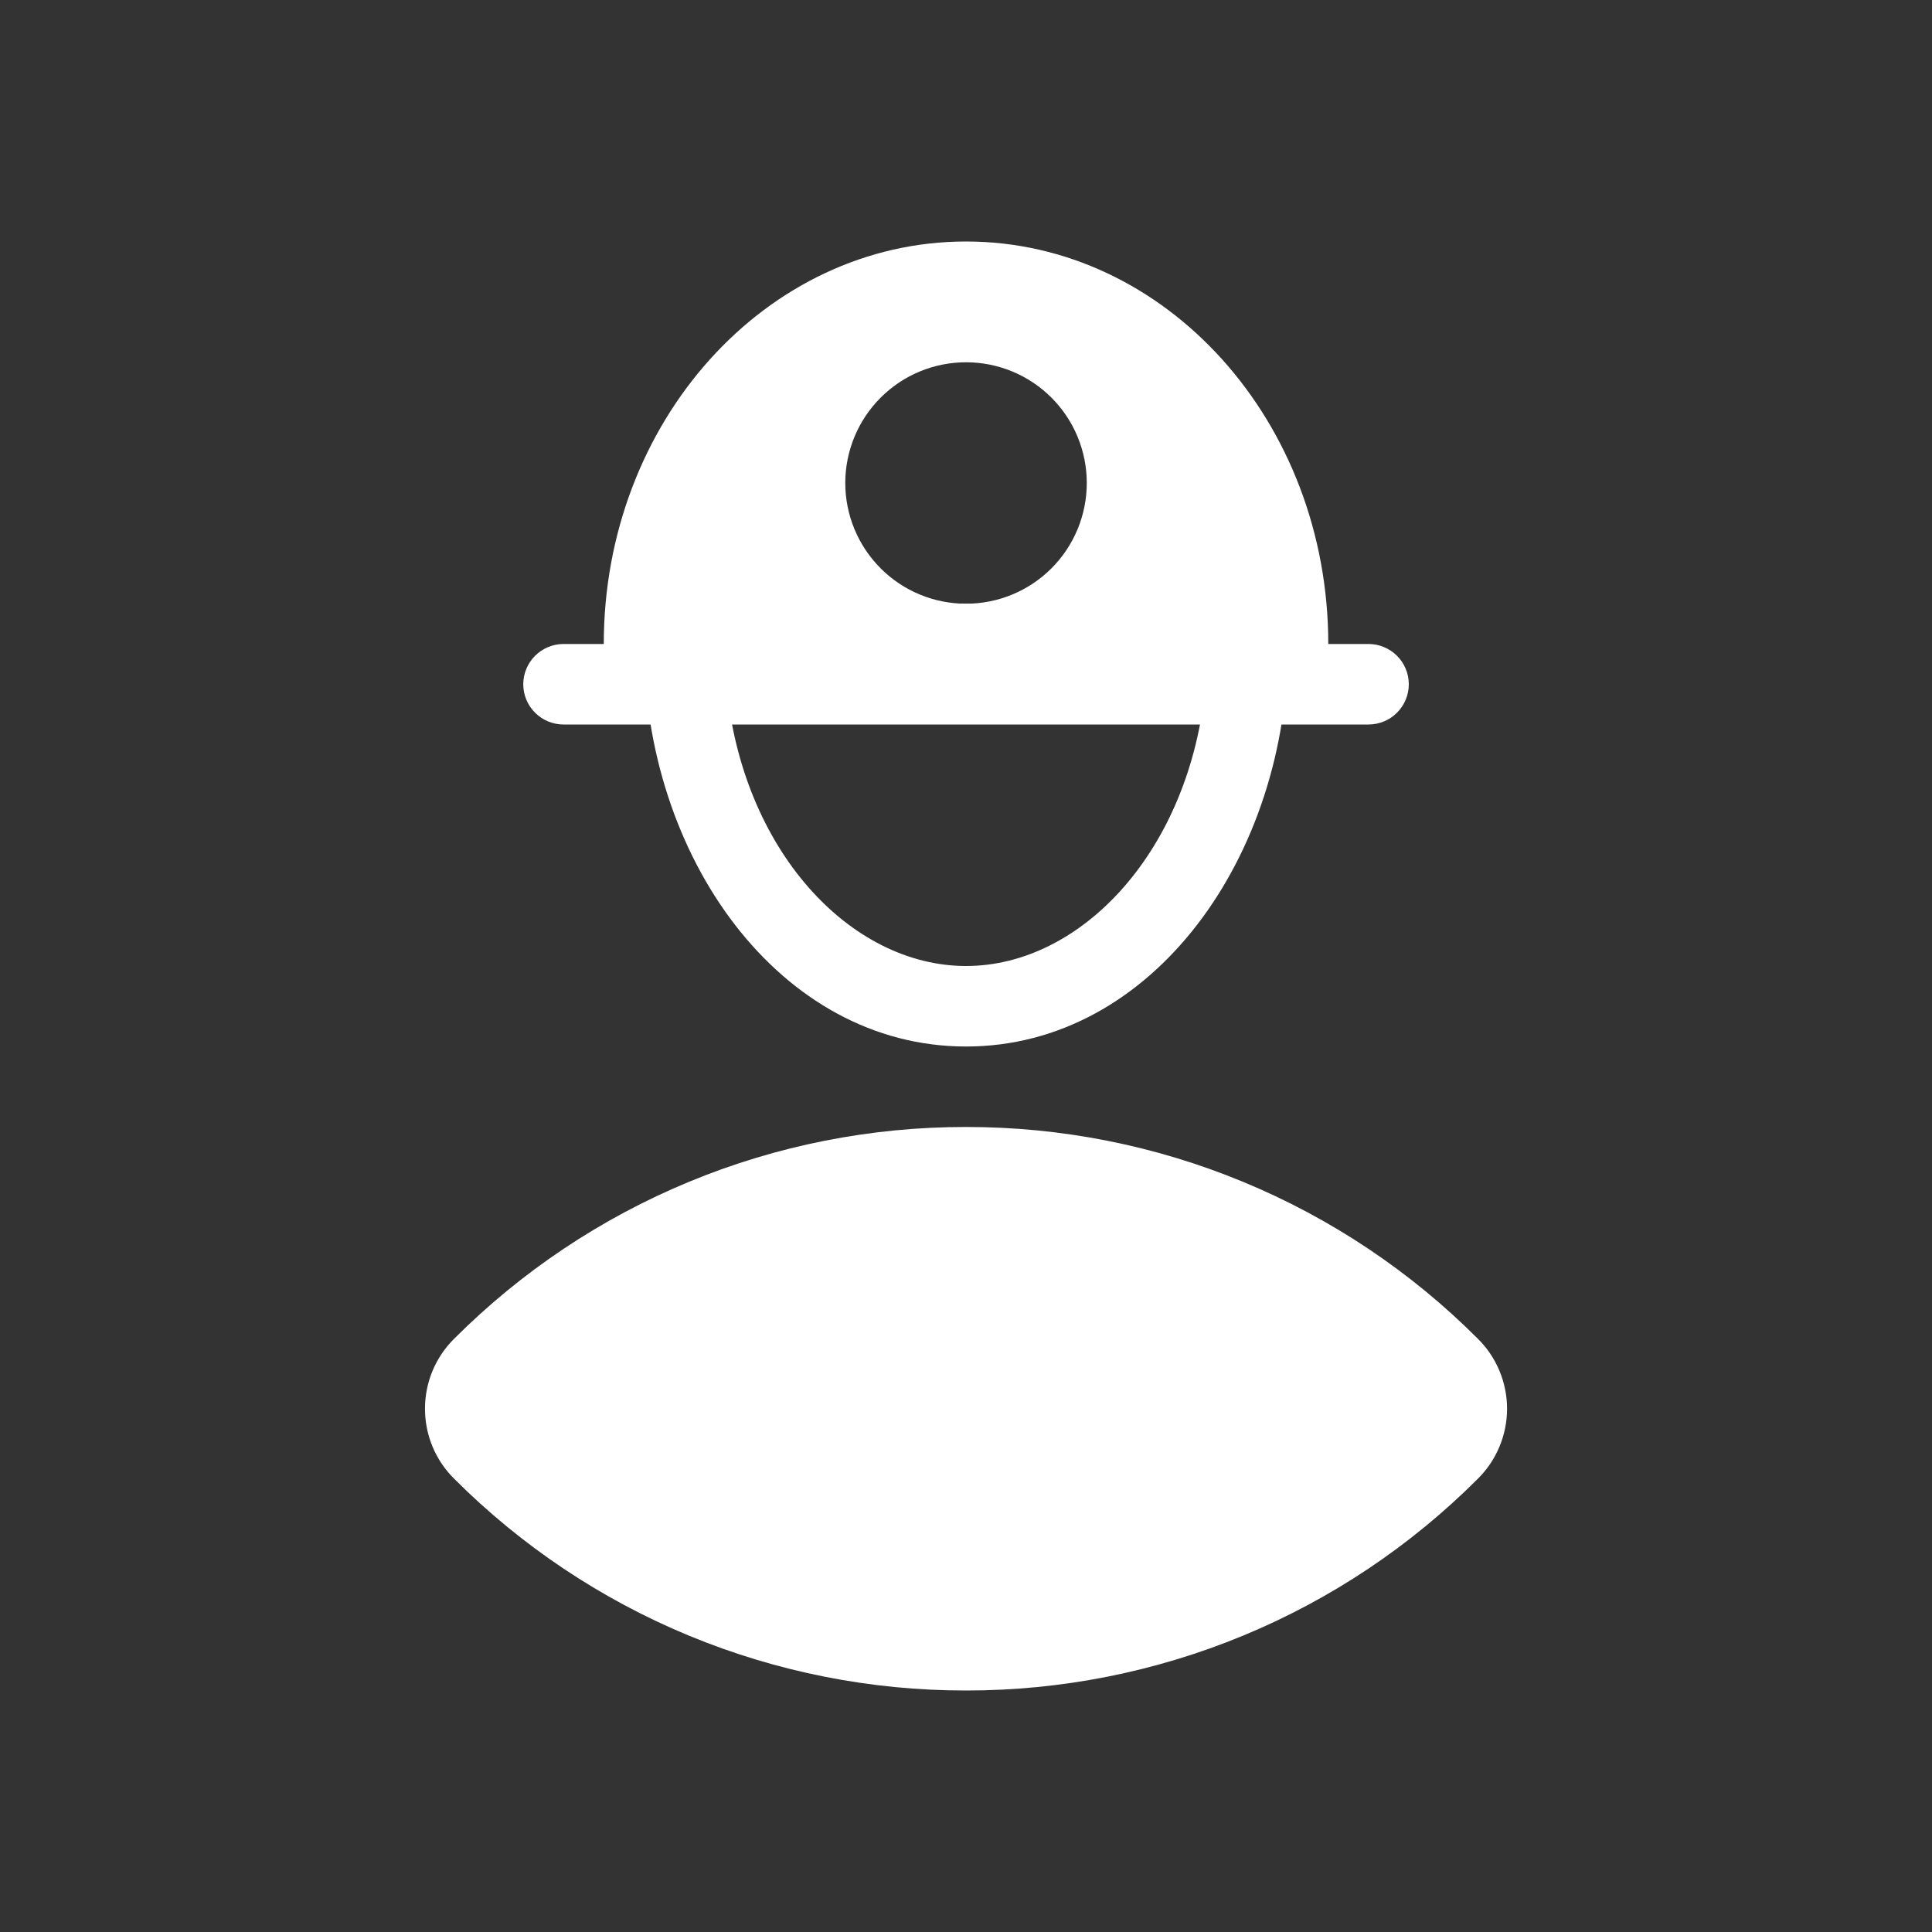 <svg width="37" height="37" viewBox="0 0 37 37" fill="none" xmlns="http://www.w3.org/2000/svg">
<rect x="0" y="0" width="37" height="37" fill="#333333" stroke="none"/>
<path d="M8.698 28.32C8.521 28.145 8.38 27.936 8.284 27.706C8.188 27.475 8.139 27.228 8.139 26.979C8.139 26.729 8.188 26.482 8.284 26.252C8.38 26.022 8.521 25.813 8.698 25.638C9.985 24.35 11.513 23.329 13.195 22.633C14.877 21.937 16.68 21.581 18.5 21.583C20.32 21.581 22.123 21.937 23.805 22.633C25.488 23.329 27.016 24.35 28.302 25.638C28.48 25.813 28.62 26.022 28.716 26.252C28.812 26.482 28.862 26.729 28.862 26.979C28.862 27.228 28.812 27.475 28.716 27.706C28.62 27.936 28.48 28.145 28.302 28.32C27.016 29.608 25.488 30.629 23.805 31.325C22.123 32.02 20.32 32.377 18.5 32.375C16.68 32.377 14.877 32.02 13.195 31.325C11.513 30.629 9.985 29.608 8.698 28.32Z" fill="white"/>
<path fill-rule="evenodd" clip-rule="evenodd" d="M13.105 11.562H23.896V12.333H24.667C24.667 16.399 22.076 20.042 18.501 20.042C14.925 20.042 12.334 16.399 12.334 12.333H13.105V11.562ZM13.911 13.104C14.204 16.292 16.29 18.5 18.501 18.5C20.711 18.5 22.797 16.292 23.09 13.104H13.911Z" fill="white"/>
<path fill-rule="evenodd" clip-rule="evenodd" d="M18.501 4.625C22.332 4.625 25.438 8.077 25.438 12.333H11.563C11.563 8.077 14.67 4.625 18.501 4.625ZM18.501 11.562C19.114 11.562 19.702 11.319 20.136 10.885C20.57 10.451 20.813 9.863 20.813 9.25C20.813 8.637 20.57 8.048 20.136 7.615C19.702 7.181 19.114 6.938 18.501 6.938C17.887 6.938 17.299 7.181 16.866 7.615C16.432 8.048 16.188 8.637 16.188 9.25C16.188 9.863 16.432 10.451 16.866 10.885C17.299 11.319 17.887 11.562 18.501 11.562ZM10.021 13.104C10.021 12.9 10.103 12.704 10.247 12.559C10.392 12.415 10.588 12.333 10.792 12.333H26.209C26.413 12.333 26.61 12.415 26.754 12.559C26.899 12.704 26.98 12.9 26.98 13.104C26.98 13.309 26.899 13.505 26.754 13.649C26.61 13.794 26.413 13.875 26.209 13.875H10.792C10.588 13.875 10.392 13.794 10.247 13.649C10.103 13.505 10.021 13.309 10.021 13.104Z" fill="white"/>
</svg>
